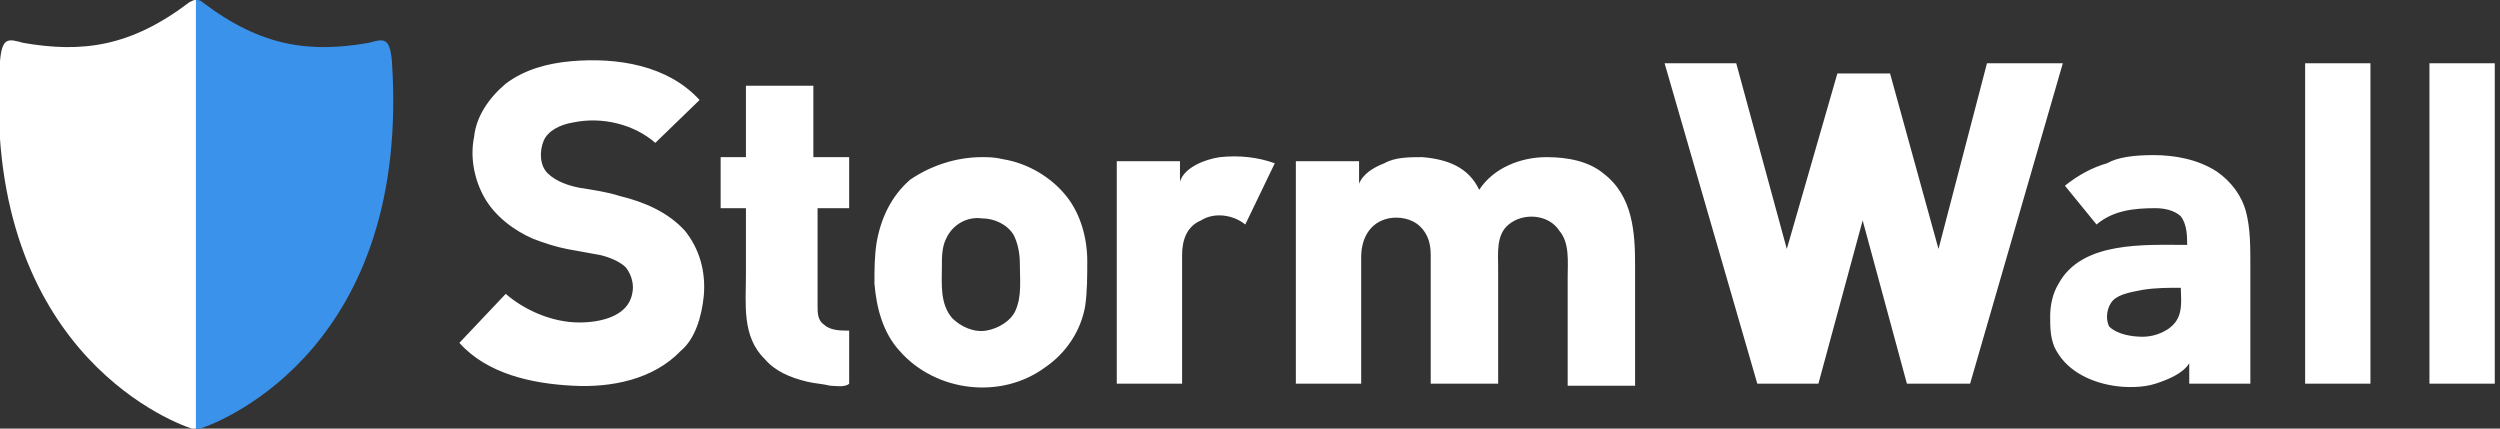 <svg width="140" height="24" viewBox="0 0 140 24" fill="none" xmlns="http://www.w3.org/2000/svg">
<rect x="0" y="0" width="140" height="24" fill="#333333" stroke="none"/>
<g id="logo-sw-en-color-dark" clip-path="url(#clip0_540_14799)">
<path id="Vector" d="M136.049 3.543L139.707 3.543V21.486H136.049V3.543ZM129.087 3.543V21.486H132.745V3.543L129.087 3.543ZM120.002 18.858C120.71 18.858 121.536 18.515 121.89 17.943C122.244 17.372 122.126 16.686 122.126 16.115C121.418 16.115 120.71 16.115 120.002 16.229C119.412 16.343 118.704 16.457 118.35 16.8C117.996 17.143 117.878 17.829 118.114 18.286C118.586 18.743 119.412 18.858 120.002 18.858ZM120.592 8.686C121.772 8.686 123.07 8.915 124.132 9.6C124.958 10.172 125.548 10.972 125.784 11.886C126.02 12.8 126.02 13.829 126.02 14.857C126.02 17.029 126.02 19.315 126.02 21.486L122.598 21.486V20.343C122.244 20.915 121.418 21.258 120.71 21.486C120.002 21.715 119.058 21.715 118.35 21.6C116.934 21.372 115.636 20.686 115.046 19.429C114.81 18.858 114.81 18.286 114.81 17.715C114.81 17.143 114.928 16.457 115.282 15.886C116.58 13.486 120.12 13.715 122.48 13.715C122.48 13.258 122.48 12.572 122.126 12.115C121.772 11.772 121.182 11.658 120.71 11.658C119.53 11.658 118.35 11.772 117.406 12.572L115.636 10.4C116.344 9.829 117.17 9.372 117.996 9.143C118.586 8.8 119.53 8.686 120.592 8.686ZM111.27 3.543L108.556 13.943L105.843 4.115H102.893L100.061 13.943L97.229 3.543L93.217 3.543L98.409 21.486H101.831L104.309 12.343L106.787 21.486H110.326L115.518 3.543L111.27 3.543ZM86.61 8.8C85.194 8.8 83.66 9.372 82.834 10.629C82.244 9.372 81.064 8.915 79.648 8.8C78.94 8.8 78.114 8.8 77.524 9.143C76.934 9.372 76.344 9.715 76.108 10.286V9.029H72.568V21.486H76.226C76.226 20.343 76.226 15.658 76.226 14.4C76.226 13.372 76.698 12.457 77.76 12.229C78.35 12.115 79.058 12.229 79.53 12.686C80.002 13.143 80.12 13.715 80.12 14.286C80.12 15.429 80.12 20.115 80.12 21.372C80.12 21.372 80.12 21.372 80.12 21.486L83.896 21.486C83.896 19.315 83.896 17.143 83.896 14.972C83.896 14.172 83.778 13.143 84.486 12.572C85.312 11.886 86.728 12 87.317 12.915C87.907 13.6 87.79 14.629 87.79 15.543C87.79 16.8 87.79 20.8 87.79 21.6H91.565C91.565 19.315 91.565 17.143 91.565 14.857C91.565 13.029 91.447 10.972 89.795 9.715C88.969 9.029 87.79 8.8 86.61 8.8ZM71.388 9.143C70.444 8.8 69.382 8.686 68.32 8.8C67.495 8.915 66.315 9.372 66.079 10.172V9.029H62.539V21.486H66.197C66.197 20.343 66.197 15.543 66.197 14.286C66.197 13.486 66.433 12.686 67.258 12.343C67.966 11.886 69.028 12 69.736 12.572L71.388 9.143ZM54.987 8.8C55.341 8.8 55.695 8.8 56.167 8.915C57.583 9.143 58.881 9.943 59.707 10.972C60.533 12 60.887 13.372 60.887 14.629C60.887 15.429 60.887 16.343 60.769 17.143C60.533 18.515 59.707 19.772 58.527 20.572C56.049 22.4 52.391 21.943 50.385 19.657C49.441 18.629 49.087 17.258 48.969 15.886C48.969 15.086 48.969 14.4 49.087 13.6C49.323 12.229 49.913 10.972 50.975 10.057C52.155 9.257 53.571 8.8 54.987 8.8ZM52.981 13.372C52.745 13.829 52.745 14.4 52.745 14.972C52.745 15.886 52.627 17.029 53.335 17.829C53.807 18.286 54.515 18.629 55.223 18.515C55.931 18.4 56.639 17.943 56.875 17.372C57.229 16.572 57.111 15.658 57.111 14.743C57.111 14.172 56.993 13.6 56.757 13.143C56.403 12.572 55.695 12.229 54.987 12.229C54.161 12.115 53.335 12.572 52.981 13.372ZM47.553 11.658V8.8H45.548V4.8L41.772 4.8V8.8H40.356V11.658H41.772C41.772 12.915 41.772 14.172 41.772 15.429C41.772 17.029 41.536 18.858 42.834 20.115C43.424 20.8 44.25 21.143 45.194 21.372C45.666 21.486 46.02 21.486 46.492 21.6C46.728 21.6 47.318 21.715 47.553 21.486V18.515C47.081 18.515 46.492 18.515 46.138 18.172C45.784 17.943 45.784 17.486 45.784 17.143C45.784 16.8 45.784 11.886 45.784 11.658C46.256 11.658 46.846 11.658 47.553 11.658ZM39.412 16.572C39.53 15.2 39.176 13.943 38.35 12.915C37.406 11.886 36.108 11.315 34.692 10.972C33.984 10.743 33.158 10.629 32.45 10.515C31.86 10.4 31.152 10.172 30.68 9.715C30.208 9.257 30.208 8.457 30.444 7.886C30.68 7.315 31.388 6.972 32.096 6.857C33.748 6.515 35.518 6.972 36.698 8L39.176 5.6C37.406 3.657 34.574 3.2 31.978 3.429C30.68 3.543 29.382 3.886 28.32 4.686C27.377 5.486 26.669 6.515 26.551 7.657C26.315 8.8 26.551 10.057 27.14 11.086C27.73 12.115 28.793 12.915 29.854 13.372C30.444 13.6 31.152 13.829 31.742 13.943C32.332 14.057 33.04 14.172 33.63 14.286C34.102 14.4 34.692 14.629 35.046 14.972C35.4 15.429 35.518 16 35.4 16.457C35.164 17.715 33.63 18.058 32.45 18.058C30.916 18.058 29.382 17.372 28.32 16.457L25.725 19.2C27.259 20.915 29.736 21.486 32.096 21.6C34.22 21.715 36.58 21.258 38.114 19.657C38.94 18.972 39.294 17.715 39.412 16.572Z" fill="white"/>
<path id="Vector_2" d="M10.974 24C10.974 24 10.856 24 10.738 24C9.322 23.543 -1.062 19.314 0 3.429C0.118 2.057 0.472 2.171 1.298 2.4C4.602 2.971 7.316 2.629 10.62 0.114C10.856 0 10.856 0 10.974 0L10.974 24Z" fill="white"/>
<path id="Vector_3" d="M10.974 24C10.974 24 11.092 24 11.21 24C12.626 23.543 23.009 19.314 21.947 3.429C21.829 2.057 21.475 2.171 20.649 2.4C17.346 2.971 14.632 2.629 11.328 0.114C11.21 0 11.092 0 10.974 0L10.974 24Z" fill="#3B92EB"/>
</g>
<defs>
<clipPath id="clip0_540_14799">
<rect width="140" height="24" fill="white"/>
</clipPath>
</defs>
</svg>
